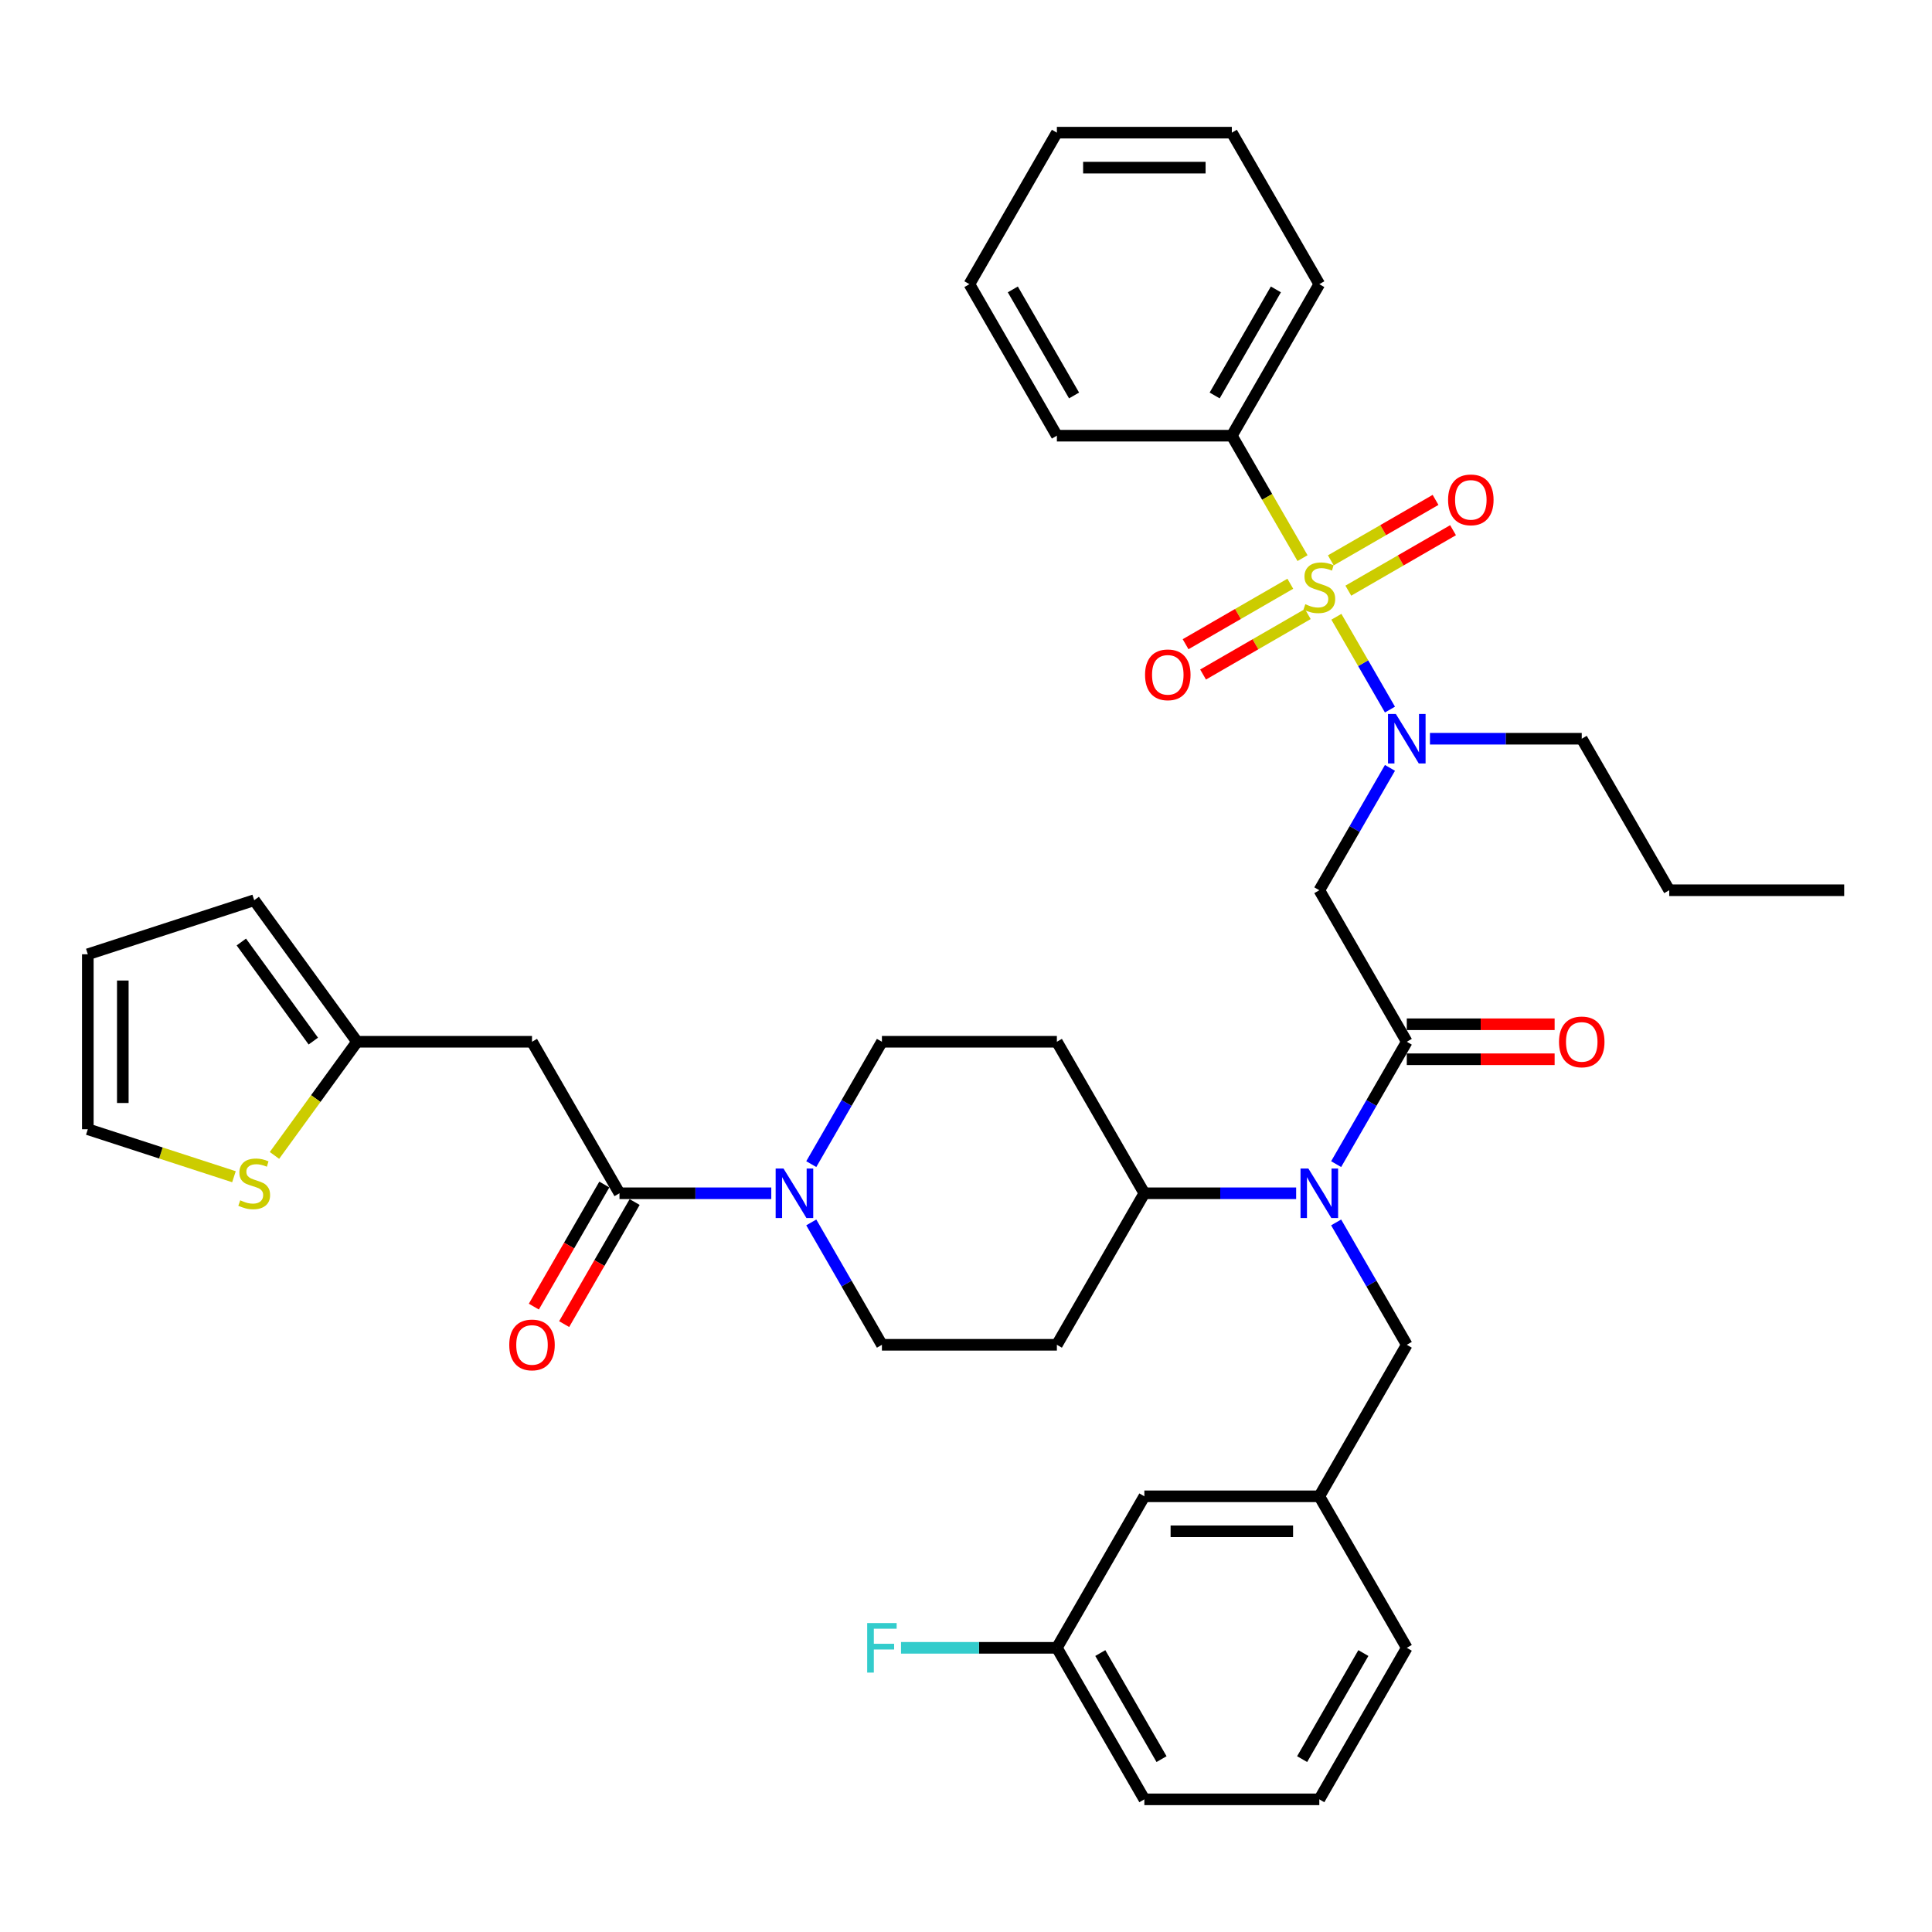 <?xml version='1.0' encoding='iso-8859-1'?>
<svg version='1.1' baseProfile='full'
              xmlns='http://www.w3.org/2000/svg'
                      xmlns:rdkit='http://www.rdkit.org/xml'
                      xmlns:xlink='http://www.w3.org/1999/xlink'
                  xml:space='preserve'
width='1000px' height='1000px' viewBox='0 0 1000 1000'>
<!-- END OF HEADER -->
<rect style='opacity:1.0;fill:#FFFFFF;stroke:none' width='1000' height='1000' x='0' y='0'> </rect>
<path class='bond-0' d='M 275.365,539.212 L 184.808,539.212' style='fill:none;fill-rule:evenodd;stroke:#000000;stroke-width:6px;stroke-linecap:butt;stroke-linejoin:miter;stroke-opacity:1' />
<path class='bond-1' d='M 275.365,539.212 L 320.644,617.637' style='fill:none;fill-rule:evenodd;stroke:#000000;stroke-width:6px;stroke-linecap:butt;stroke-linejoin:miter;stroke-opacity:1' />
<path class='bond-2' d='M 419.912,632.724 L 438.196,664.393' style='fill:none;fill-rule:evenodd;stroke:#0000FF;stroke-width:6px;stroke-linecap:butt;stroke-linejoin:miter;stroke-opacity:1' />
<path class='bond-2' d='M 438.196,664.393 L 456.48,696.062' style='fill:none;fill-rule:evenodd;stroke:#000000;stroke-width:6px;stroke-linecap:butt;stroke-linejoin:miter;stroke-opacity:1' />
<path class='bond-3' d='M 399.212,617.637 L 359.928,617.637' style='fill:none;fill-rule:evenodd;stroke:#0000FF;stroke-width:6px;stroke-linecap:butt;stroke-linejoin:miter;stroke-opacity:1' />
<path class='bond-3' d='M 359.928,617.637 L 320.644,617.637' style='fill:none;fill-rule:evenodd;stroke:#000000;stroke-width:6px;stroke-linecap:butt;stroke-linejoin:miter;stroke-opacity:1' />
<path class='bond-4' d='M 419.912,602.551 L 438.196,570.882' style='fill:none;fill-rule:evenodd;stroke:#0000FF;stroke-width:6px;stroke-linecap:butt;stroke-linejoin:miter;stroke-opacity:1' />
<path class='bond-4' d='M 438.196,570.882 L 456.48,539.212' style='fill:none;fill-rule:evenodd;stroke:#000000;stroke-width:6px;stroke-linecap:butt;stroke-linejoin:miter;stroke-opacity:1' />
<path class='bond-5' d='M 312.802,613.11 L 294.559,644.706' style='fill:none;fill-rule:evenodd;stroke:#000000;stroke-width:6px;stroke-linecap:butt;stroke-linejoin:miter;stroke-opacity:1' />
<path class='bond-5' d='M 294.559,644.706 L 276.317,676.303' style='fill:none;fill-rule:evenodd;stroke:#FF0000;stroke-width:6px;stroke-linecap:butt;stroke-linejoin:miter;stroke-opacity:1' />
<path class='bond-5' d='M 328.487,622.165 L 310.244,653.762' style='fill:none;fill-rule:evenodd;stroke:#000000;stroke-width:6px;stroke-linecap:butt;stroke-linejoin:miter;stroke-opacity:1' />
<path class='bond-5' d='M 310.244,653.762 L 292.002,685.359' style='fill:none;fill-rule:evenodd;stroke:#FF0000;stroke-width:6px;stroke-linecap:butt;stroke-linejoin:miter;stroke-opacity:1' />
<path class='bond-6' d='M 184.808,539.212 L 163.437,568.627' style='fill:none;fill-rule:evenodd;stroke:#000000;stroke-width:6px;stroke-linecap:butt;stroke-linejoin:miter;stroke-opacity:1' />
<path class='bond-6' d='M 163.437,568.627 L 142.066,598.041' style='fill:none;fill-rule:evenodd;stroke:#CCCC00;stroke-width:6px;stroke-linecap:butt;stroke-linejoin:miter;stroke-opacity:1' />
<path class='bond-7' d='M 184.808,539.212 L 131.58,465.95' style='fill:none;fill-rule:evenodd;stroke:#000000;stroke-width:6px;stroke-linecap:butt;stroke-linejoin:miter;stroke-opacity:1' />
<path class='bond-7' d='M 162.171,538.869 L 124.911,487.585' style='fill:none;fill-rule:evenodd;stroke:#000000;stroke-width:6px;stroke-linecap:butt;stroke-linejoin:miter;stroke-opacity:1' />
<path class='bond-8' d='M 121.093,609.068 L 83.274,596.779' style='fill:none;fill-rule:evenodd;stroke:#CCCC00;stroke-width:6px;stroke-linecap:butt;stroke-linejoin:miter;stroke-opacity:1' />
<path class='bond-8' d='M 83.274,596.779 L 45.455,584.491' style='fill:none;fill-rule:evenodd;stroke:#000000;stroke-width:6px;stroke-linecap:butt;stroke-linejoin:miter;stroke-opacity:1' />
<path class='bond-9' d='M 719.442,397.449 L 701.158,429.118' style='fill:none;fill-rule:evenodd;stroke:#0000FF;stroke-width:6px;stroke-linecap:butt;stroke-linejoin:miter;stroke-opacity:1' />
<path class='bond-9' d='M 701.158,429.118 L 682.873,460.788' style='fill:none;fill-rule:evenodd;stroke:#000000;stroke-width:6px;stroke-linecap:butt;stroke-linejoin:miter;stroke-opacity:1' />
<path class='bond-10' d='M 719.442,367.276 L 705.575,343.258' style='fill:none;fill-rule:evenodd;stroke:#0000FF;stroke-width:6px;stroke-linecap:butt;stroke-linejoin:miter;stroke-opacity:1' />
<path class='bond-10' d='M 705.575,343.258 L 691.709,319.241' style='fill:none;fill-rule:evenodd;stroke:#CCCC00;stroke-width:6px;stroke-linecap:butt;stroke-linejoin:miter;stroke-opacity:1' />
<path class='bond-11' d='M 740.142,382.363 L 779.426,382.363' style='fill:none;fill-rule:evenodd;stroke:#0000FF;stroke-width:6px;stroke-linecap:butt;stroke-linejoin:miter;stroke-opacity:1' />
<path class='bond-11' d='M 779.426,382.363 L 818.709,382.363' style='fill:none;fill-rule:evenodd;stroke:#000000;stroke-width:6px;stroke-linecap:butt;stroke-linejoin:miter;stroke-opacity:1' />
<path class='bond-12' d='M 637.595,225.513 L 682.873,147.088' style='fill:none;fill-rule:evenodd;stroke:#000000;stroke-width:6px;stroke-linecap:butt;stroke-linejoin:miter;stroke-opacity:1' />
<path class='bond-12' d='M 628.702,204.693 L 660.397,149.796' style='fill:none;fill-rule:evenodd;stroke:#000000;stroke-width:6px;stroke-linecap:butt;stroke-linejoin:miter;stroke-opacity:1' />
<path class='bond-13' d='M 637.595,225.513 L 547.037,225.513' style='fill:none;fill-rule:evenodd;stroke:#000000;stroke-width:6px;stroke-linecap:butt;stroke-linejoin:miter;stroke-opacity:1' />
<path class='bond-14' d='M 637.595,225.513 L 655.889,257.2' style='fill:none;fill-rule:evenodd;stroke:#000000;stroke-width:6px;stroke-linecap:butt;stroke-linejoin:miter;stroke-opacity:1' />
<path class='bond-14' d='M 655.889,257.2 L 674.184,288.887' style='fill:none;fill-rule:evenodd;stroke:#CCCC00;stroke-width:6px;stroke-linecap:butt;stroke-linejoin:miter;stroke-opacity:1' />
<path class='bond-15' d='M 667.859,302.149 L 640.757,317.797' style='fill:none;fill-rule:evenodd;stroke:#CCCC00;stroke-width:6px;stroke-linecap:butt;stroke-linejoin:miter;stroke-opacity:1' />
<path class='bond-15' d='M 640.757,317.797 L 613.654,333.445' style='fill:none;fill-rule:evenodd;stroke:#FF0000;stroke-width:6px;stroke-linecap:butt;stroke-linejoin:miter;stroke-opacity:1' />
<path class='bond-15' d='M 676.915,317.834 L 649.812,333.482' style='fill:none;fill-rule:evenodd;stroke:#CCCC00;stroke-width:6px;stroke-linecap:butt;stroke-linejoin:miter;stroke-opacity:1' />
<path class='bond-15' d='M 649.812,333.482 L 622.71,349.13' style='fill:none;fill-rule:evenodd;stroke:#FF0000;stroke-width:6px;stroke-linecap:butt;stroke-linejoin:miter;stroke-opacity:1' />
<path class='bond-16' d='M 697.888,305.726 L 724.99,290.078' style='fill:none;fill-rule:evenodd;stroke:#CCCC00;stroke-width:6px;stroke-linecap:butt;stroke-linejoin:miter;stroke-opacity:1' />
<path class='bond-16' d='M 724.99,290.078 L 752.093,274.431' style='fill:none;fill-rule:evenodd;stroke:#FF0000;stroke-width:6px;stroke-linecap:butt;stroke-linejoin:miter;stroke-opacity:1' />
<path class='bond-16' d='M 688.832,290.041 L 715.934,274.393' style='fill:none;fill-rule:evenodd;stroke:#CCCC00;stroke-width:6px;stroke-linecap:butt;stroke-linejoin:miter;stroke-opacity:1' />
<path class='bond-16' d='M 715.934,274.393 L 743.037,258.746' style='fill:none;fill-rule:evenodd;stroke:#FF0000;stroke-width:6px;stroke-linecap:butt;stroke-linejoin:miter;stroke-opacity:1' />
<path class='bond-17' d='M 682.873,147.088 L 637.595,68.663' style='fill:none;fill-rule:evenodd;stroke:#000000;stroke-width:6px;stroke-linecap:butt;stroke-linejoin:miter;stroke-opacity:1' />
<path class='bond-18' d='M 547.037,225.513 L 501.759,147.088' style='fill:none;fill-rule:evenodd;stroke:#000000;stroke-width:6px;stroke-linecap:butt;stroke-linejoin:miter;stroke-opacity:1' />
<path class='bond-18' d='M 555.931,204.693 L 524.235,149.796' style='fill:none;fill-rule:evenodd;stroke:#000000;stroke-width:6px;stroke-linecap:butt;stroke-linejoin:miter;stroke-opacity:1' />
<path class='bond-19' d='M 818.709,382.363 L 863.988,460.788' style='fill:none;fill-rule:evenodd;stroke:#000000;stroke-width:6px;stroke-linecap:butt;stroke-linejoin:miter;stroke-opacity:1' />
<path class='bond-20' d='M 863.988,460.788 L 954.545,460.788' style='fill:none;fill-rule:evenodd;stroke:#000000;stroke-width:6px;stroke-linecap:butt;stroke-linejoin:miter;stroke-opacity:1' />
<path class='bond-21' d='M 456.48,696.062 L 547.037,696.062' style='fill:none;fill-rule:evenodd;stroke:#000000;stroke-width:6px;stroke-linecap:butt;stroke-linejoin:miter;stroke-opacity:1' />
<path class='bond-22' d='M 547.037,696.062 L 592.316,617.637' style='fill:none;fill-rule:evenodd;stroke:#000000;stroke-width:6px;stroke-linecap:butt;stroke-linejoin:miter;stroke-opacity:1' />
<path class='bond-23' d='M 592.316,617.637 L 547.037,539.212' style='fill:none;fill-rule:evenodd;stroke:#000000;stroke-width:6px;stroke-linecap:butt;stroke-linejoin:miter;stroke-opacity:1' />
<path class='bond-24' d='M 592.316,617.637 L 631.6,617.637' style='fill:none;fill-rule:evenodd;stroke:#000000;stroke-width:6px;stroke-linecap:butt;stroke-linejoin:miter;stroke-opacity:1' />
<path class='bond-24' d='M 631.6,617.637 L 670.884,617.637' style='fill:none;fill-rule:evenodd;stroke:#0000FF;stroke-width:6px;stroke-linecap:butt;stroke-linejoin:miter;stroke-opacity:1' />
<path class='bond-25' d='M 547.037,539.212 L 456.48,539.212' style='fill:none;fill-rule:evenodd;stroke:#000000;stroke-width:6px;stroke-linecap:butt;stroke-linejoin:miter;stroke-opacity:1' />
<path class='bond-26' d='M 691.584,632.724 L 709.868,664.393' style='fill:none;fill-rule:evenodd;stroke:#0000FF;stroke-width:6px;stroke-linecap:butt;stroke-linejoin:miter;stroke-opacity:1' />
<path class='bond-26' d='M 709.868,664.393 L 728.152,696.062' style='fill:none;fill-rule:evenodd;stroke:#000000;stroke-width:6px;stroke-linecap:butt;stroke-linejoin:miter;stroke-opacity:1' />
<path class='bond-27' d='M 691.584,602.551 L 709.868,570.882' style='fill:none;fill-rule:evenodd;stroke:#0000FF;stroke-width:6px;stroke-linecap:butt;stroke-linejoin:miter;stroke-opacity:1' />
<path class='bond-27' d='M 709.868,570.882 L 728.152,539.212' style='fill:none;fill-rule:evenodd;stroke:#000000;stroke-width:6px;stroke-linecap:butt;stroke-linejoin:miter;stroke-opacity:1' />
<path class='bond-28' d='M 728.152,696.062 L 682.873,774.487' style='fill:none;fill-rule:evenodd;stroke:#000000;stroke-width:6px;stroke-linecap:butt;stroke-linejoin:miter;stroke-opacity:1' />
<path class='bond-29' d='M 682.873,774.487 L 728.152,852.912' style='fill:none;fill-rule:evenodd;stroke:#000000;stroke-width:6px;stroke-linecap:butt;stroke-linejoin:miter;stroke-opacity:1' />
<path class='bond-30' d='M 682.873,774.487 L 592.316,774.487' style='fill:none;fill-rule:evenodd;stroke:#000000;stroke-width:6px;stroke-linecap:butt;stroke-linejoin:miter;stroke-opacity:1' />
<path class='bond-30' d='M 669.29,792.599 L 605.9,792.599' style='fill:none;fill-rule:evenodd;stroke:#000000;stroke-width:6px;stroke-linecap:butt;stroke-linejoin:miter;stroke-opacity:1' />
<path class='bond-31' d='M 592.316,774.487 L 547.037,852.912' style='fill:none;fill-rule:evenodd;stroke:#000000;stroke-width:6px;stroke-linecap:butt;stroke-linejoin:miter;stroke-opacity:1' />
<path class='bond-32' d='M 547.037,852.912 L 592.316,931.337' style='fill:none;fill-rule:evenodd;stroke:#000000;stroke-width:6px;stroke-linecap:butt;stroke-linejoin:miter;stroke-opacity:1' />
<path class='bond-32' d='M 569.514,855.62 L 601.209,910.518' style='fill:none;fill-rule:evenodd;stroke:#000000;stroke-width:6px;stroke-linecap:butt;stroke-linejoin:miter;stroke-opacity:1' />
<path class='bond-33' d='M 547.037,852.912 L 506.703,852.912' style='fill:none;fill-rule:evenodd;stroke:#000000;stroke-width:6px;stroke-linecap:butt;stroke-linejoin:miter;stroke-opacity:1' />
<path class='bond-33' d='M 506.703,852.912 L 466.369,852.912' style='fill:none;fill-rule:evenodd;stroke:#33CCCC;stroke-width:6px;stroke-linecap:butt;stroke-linejoin:miter;stroke-opacity:1' />
<path class='bond-34' d='M 592.316,931.337 L 682.873,931.337' style='fill:none;fill-rule:evenodd;stroke:#000000;stroke-width:6px;stroke-linecap:butt;stroke-linejoin:miter;stroke-opacity:1' />
<path class='bond-35' d='M 682.873,931.337 L 728.152,852.912' style='fill:none;fill-rule:evenodd;stroke:#000000;stroke-width:6px;stroke-linecap:butt;stroke-linejoin:miter;stroke-opacity:1' />
<path class='bond-35' d='M 673.98,910.518 L 705.675,855.62' style='fill:none;fill-rule:evenodd;stroke:#000000;stroke-width:6px;stroke-linecap:butt;stroke-linejoin:miter;stroke-opacity:1' />
<path class='bond-36' d='M 728.152,539.212 L 682.873,460.788' style='fill:none;fill-rule:evenodd;stroke:#000000;stroke-width:6px;stroke-linecap:butt;stroke-linejoin:miter;stroke-opacity:1' />
<path class='bond-37' d='M 728.152,548.268 L 766.413,548.268' style='fill:none;fill-rule:evenodd;stroke:#000000;stroke-width:6px;stroke-linecap:butt;stroke-linejoin:miter;stroke-opacity:1' />
<path class='bond-37' d='M 766.413,548.268 L 804.673,548.268' style='fill:none;fill-rule:evenodd;stroke:#FF0000;stroke-width:6px;stroke-linecap:butt;stroke-linejoin:miter;stroke-opacity:1' />
<path class='bond-37' d='M 728.152,530.157 L 766.413,530.157' style='fill:none;fill-rule:evenodd;stroke:#000000;stroke-width:6px;stroke-linecap:butt;stroke-linejoin:miter;stroke-opacity:1' />
<path class='bond-37' d='M 766.413,530.157 L 804.673,530.157' style='fill:none;fill-rule:evenodd;stroke:#FF0000;stroke-width:6px;stroke-linecap:butt;stroke-linejoin:miter;stroke-opacity:1' />
<path class='bond-38' d='M 637.595,68.663 L 547.037,68.663' style='fill:none;fill-rule:evenodd;stroke:#000000;stroke-width:6px;stroke-linecap:butt;stroke-linejoin:miter;stroke-opacity:1' />
<path class='bond-38' d='M 624.011,86.774 L 560.621,86.774' style='fill:none;fill-rule:evenodd;stroke:#000000;stroke-width:6px;stroke-linecap:butt;stroke-linejoin:miter;stroke-opacity:1' />
<path class='bond-39' d='M 501.759,147.088 L 547.037,68.663' style='fill:none;fill-rule:evenodd;stroke:#000000;stroke-width:6px;stroke-linecap:butt;stroke-linejoin:miter;stroke-opacity:1' />
<path class='bond-40' d='M 45.455,584.491 L 45.455,493.934' style='fill:none;fill-rule:evenodd;stroke:#000000;stroke-width:6px;stroke-linecap:butt;stroke-linejoin:miter;stroke-opacity:1' />
<path class='bond-40' d='M 63.566,570.908 L 63.566,507.517' style='fill:none;fill-rule:evenodd;stroke:#000000;stroke-width:6px;stroke-linecap:butt;stroke-linejoin:miter;stroke-opacity:1' />
<path class='bond-41' d='M 131.58,465.95 L 45.455,493.934' style='fill:none;fill-rule:evenodd;stroke:#000000;stroke-width:6px;stroke-linecap:butt;stroke-linejoin:miter;stroke-opacity:1' />
<path  class='atom-1' d='M 405.532 604.815
L 413.936 618.398
Q 414.769 619.738, 416.11 622.165
Q 417.45 624.592, 417.522 624.737
L 417.522 604.815
L 420.927 604.815
L 420.927 630.46
L 417.414 630.46
L 408.394 615.609
Q 407.344 613.87, 406.221 611.878
Q 405.134 609.886, 404.808 609.27
L 404.808 630.46
L 401.475 630.46
L 401.475 604.815
L 405.532 604.815
' fill='#0000FF'/>
<path  class='atom-3' d='M 263.593 696.135
Q 263.593 689.977, 266.636 686.536
Q 269.678 683.095, 275.365 683.095
Q 281.052 683.095, 284.095 686.536
Q 287.138 689.977, 287.138 696.135
Q 287.138 702.365, 284.059 705.915
Q 280.98 709.429, 275.365 709.429
Q 269.715 709.429, 266.636 705.915
Q 263.593 702.401, 263.593 696.135
M 275.365 706.531
Q 279.277 706.531, 281.378 703.923
Q 283.515 701.279, 283.515 696.135
Q 283.515 691.1, 281.378 688.564
Q 279.277 685.992, 275.365 685.992
Q 271.453 685.992, 269.316 688.528
Q 267.215 691.064, 267.215 696.135
Q 267.215 701.315, 269.316 703.923
Q 271.453 706.531, 275.365 706.531
' fill='#FF0000'/>
<path  class='atom-5' d='M 124.335 621.277
Q 124.625 621.386, 125.82 621.893
Q 127.016 622.4, 128.32 622.726
Q 129.66 623.016, 130.964 623.016
Q 133.391 623.016, 134.804 621.857
Q 136.216 620.661, 136.216 618.597
Q 136.216 617.184, 135.492 616.315
Q 134.804 615.445, 133.717 614.974
Q 132.63 614.503, 130.819 613.96
Q 128.537 613.272, 127.161 612.62
Q 125.82 611.968, 124.842 610.591
Q 123.9 609.215, 123.9 606.897
Q 123.9 603.673, 126.074 601.68
Q 128.283 599.688, 132.63 599.688
Q 135.6 599.688, 138.969 601.101
L 138.136 603.89
Q 135.057 602.622, 132.739 602.622
Q 130.239 602.622, 128.863 603.673
Q 127.487 604.687, 127.523 606.462
Q 127.523 607.838, 128.211 608.672
Q 128.935 609.505, 129.95 609.976
Q 131 610.446, 132.739 610.99
Q 135.057 611.714, 136.434 612.439
Q 137.81 613.163, 138.788 614.648
Q 139.802 616.097, 139.802 618.597
Q 139.802 622.146, 137.412 624.066
Q 135.057 625.95, 131.109 625.95
Q 128.827 625.95, 127.088 625.443
Q 125.386 624.972, 123.357 624.139
L 124.335 621.277
' fill='#CCCC00'/>
<path  class='atom-6' d='M 722.483 369.54
L 730.887 383.123
Q 731.72 384.463, 733.06 386.89
Q 734.401 389.317, 734.473 389.462
L 734.473 369.54
L 737.878 369.54
L 737.878 395.185
L 734.364 395.185
L 725.345 380.334
Q 724.294 378.595, 723.171 376.603
Q 722.085 374.611, 721.759 373.995
L 721.759 395.185
L 718.426 395.185
L 718.426 369.54
L 722.483 369.54
' fill='#0000FF'/>
<path  class='atom-8' d='M 675.629 312.74
Q 675.919 312.848, 677.114 313.356
Q 678.309 313.863, 679.613 314.189
Q 680.954 314.478, 682.258 314.478
Q 684.685 314.478, 686.097 313.319
Q 687.51 312.124, 687.51 310.059
Q 687.51 308.647, 686.785 307.777
Q 686.097 306.908, 685.011 306.437
Q 683.924 305.966, 682.113 305.423
Q 679.831 304.734, 678.454 304.082
Q 677.114 303.43, 676.136 302.054
Q 675.194 300.678, 675.194 298.359
Q 675.194 295.135, 677.368 293.143
Q 679.577 291.151, 683.924 291.151
Q 686.894 291.151, 690.263 292.564
L 689.43 295.353
Q 686.351 294.085, 684.033 294.085
Q 681.533 294.085, 680.157 295.135
Q 678.78 296.15, 678.816 297.925
Q 678.816 299.301, 679.505 300.134
Q 680.229 300.967, 681.243 301.438
Q 682.294 301.909, 684.033 302.452
Q 686.351 303.177, 687.727 303.901
Q 689.104 304.626, 690.082 306.111
Q 691.096 307.56, 691.096 310.059
Q 691.096 313.609, 688.705 315.529
Q 686.351 317.413, 682.403 317.413
Q 680.12 317.413, 678.382 316.905
Q 676.679 316.435, 674.651 315.601
L 675.629 312.74
' fill='#CCCC00'/>
<path  class='atom-9' d='M 592.676 349.289
Q 592.676 343.131, 595.719 339.69
Q 598.761 336.248, 604.448 336.248
Q 610.135 336.248, 613.178 339.69
Q 616.221 343.131, 616.221 349.289
Q 616.221 355.519, 613.142 359.069
Q 610.063 362.583, 604.448 362.583
Q 598.798 362.583, 595.719 359.069
Q 592.676 355.555, 592.676 349.289
M 604.448 359.685
Q 608.361 359.685, 610.461 357.077
Q 612.599 354.432, 612.599 349.289
Q 612.599 344.254, 610.461 341.718
Q 608.361 339.146, 604.448 339.146
Q 600.536 339.146, 598.399 341.682
Q 596.298 344.217, 596.298 349.289
Q 596.298 354.469, 598.399 357.077
Q 600.536 359.685, 604.448 359.685
' fill='#FF0000'/>
<path  class='atom-10' d='M 749.526 258.731
Q 749.526 252.573, 752.569 249.132
Q 755.611 245.691, 761.298 245.691
Q 766.985 245.691, 770.028 249.132
Q 773.071 252.573, 773.071 258.731
Q 773.071 264.962, 769.992 268.512
Q 766.913 272.025, 761.298 272.025
Q 755.648 272.025, 752.569 268.512
Q 749.526 264.998, 749.526 258.731
M 761.298 269.127
Q 765.21 269.127, 767.311 266.519
Q 769.449 263.875, 769.449 258.731
Q 769.449 253.696, 767.311 251.161
Q 765.21 248.589, 761.298 248.589
Q 757.386 248.589, 755.249 251.125
Q 753.148 253.66, 753.148 258.731
Q 753.148 263.911, 755.249 266.519
Q 757.386 269.127, 761.298 269.127
' fill='#FF0000'/>
<path  class='atom-20' d='M 677.205 604.815
L 685.608 618.398
Q 686.441 619.738, 687.782 622.165
Q 689.122 624.592, 689.194 624.737
L 689.194 604.815
L 692.599 604.815
L 692.599 630.46
L 689.086 630.46
L 680.066 615.609
Q 679.016 613.87, 677.893 611.878
Q 676.806 609.886, 676.48 609.27
L 676.48 630.46
L 673.148 630.46
L 673.148 604.815
L 677.205 604.815
' fill='#0000FF'/>
<path  class='atom-30' d='M 806.937 539.285
Q 806.937 533.127, 809.98 529.686
Q 813.022 526.245, 818.709 526.245
Q 824.396 526.245, 827.439 529.686
Q 830.482 533.127, 830.482 539.285
Q 830.482 545.515, 827.403 549.065
Q 824.324 552.579, 818.709 552.579
Q 813.059 552.579, 809.98 549.065
Q 806.937 545.551, 806.937 539.285
M 818.709 549.681
Q 822.622 549.681, 824.722 547.073
Q 826.86 544.429, 826.86 539.285
Q 826.86 534.25, 824.722 531.714
Q 822.622 529.143, 818.709 529.143
Q 814.797 529.143, 812.66 531.678
Q 810.559 534.214, 810.559 539.285
Q 810.559 544.465, 812.66 547.073
Q 814.797 549.681, 818.709 549.681
' fill='#FF0000'/>
<path  class='atom-32' d='M 448.855 840.089
L 464.105 840.089
L 464.105 843.023
L 452.296 843.023
L 452.296 850.811
L 462.801 850.811
L 462.801 853.782
L 452.296 853.782
L 452.296 865.735
L 448.855 865.735
L 448.855 840.089
' fill='#33CCCC'/>
</svg>
